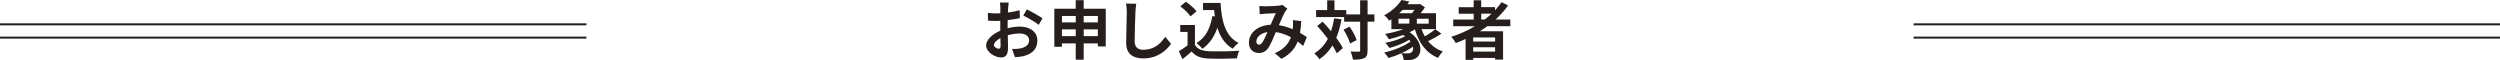 <?xml version="1.0" encoding="UTF-8"?><svg id="_レイヤー_2" xmlns="http://www.w3.org/2000/svg" width="941.89" height="22.63" viewBox="0 0 941.89 22.63"><defs><style>.cls-1{fill:#251e1c;stroke-width:0px;}.cls-2{fill:none;stroke:#251e1c;stroke-miterlimit:10;stroke-width:.75px;}</style></defs><g id="content2"><line class="cls-2" y1="14.17" x2="220.95" y2="14.17"/><line class="cls-2" y1="9.17" x2="220.95" y2="9.17"/><line class="cls-2" x1="720.95" y1="14.17" x2="941.89" y2="14.17"/><line class="cls-2" x1="720.95" y1="9.17" x2="941.89" y2="9.17"/><path class="cls-1" d="M379.81,3.02c-.02.53-.05,1.1-.07,1.7,1.58-.19,3.17-.5,4.42-.86l.07,2.98c-1.37.31-3.02.55-4.58.74-.02.72-.02,1.46-.02,2.16v.89c1.63-.41,3.29-.62,4.61-.62,3.7,0,6.6,1.92,6.6,5.23,0,2.83-1.49,4.97-5.3,5.93-1.1.24-2.16.31-3.14.38l-1.1-3.1c1.08,0,2.11-.02,2.95-.17,1.94-.36,3.48-1.32,3.48-3.07,0-1.63-1.44-2.59-3.53-2.59-1.49,0-3.05.24-4.51.67.05,1.9.1,3.77.1,4.59,0,2.98-1.05,3.77-2.64,3.77-2.33,0-5.62-2.02-5.62-4.56,0-2.09,2.4-4.27,5.35-5.54-.02-.58-.02-1.15-.02-1.7v-2.02c-.46.02-.89.05-1.27.05-1.61,0-2.54-.02-3.36-.12l-.05-2.9c1.42.17,2.45.19,3.31.19.43,0,.91-.02,1.39-.05.02-.84.02-1.54.02-1.94,0-.5-.1-1.68-.17-2.11h3.31c-.07.43-.17,1.46-.22,2.09ZM376.21,18.36c.43,0,.77-.19.77-1.01,0-.6-.02-1.7-.07-3-1.46.79-2.45,1.78-2.45,2.62,0,.74,1.13,1.39,1.75,1.39ZM392.77,6.91l-1.44,2.45c-1.15-.98-4.3-2.78-5.79-3.5l1.32-2.33c1.85.89,4.63,2.47,5.9,3.38Z"/><path class="cls-1" d="M416.6,3.29v14.21h-2.98v-1.15h-5.33v6.14h-3v-6.14h-5.21v1.27h-2.86V3.29h8.07V.07h3v3.22h8.31ZM400.09,6.02v2.42h5.21v-2.42h-5.21ZM405.29,13.61v-2.54h-5.21v2.54h5.21ZM408.29,6.02v2.42h5.33v-2.42h-5.33ZM413.62,13.61v-2.54h-5.33v2.54h5.33Z"/><path class="cls-1" d="M427.78,4.58c-.1,2.59-.29,7.97-.29,10.95,0,2.42,1.44,3.22,3.31,3.22,3.96,0,6.48-2.28,8.21-4.9l2.18,2.64c-1.54,2.3-4.94,5.52-10.42,5.52-3.94,0-6.48-1.73-6.48-5.83,0-3.22.24-9.53.24-11.59,0-1.13-.1-2.28-.31-3.24l3.86.05c-.14,1.01-.26,2.23-.31,3.19Z"/><path class="cls-1" d="M450.2,16.95c.98,1.61,2.79,2.26,5.28,2.35,2.81.12,8.21.05,11.4-.19-.31.67-.74,2.06-.89,2.88-2.88.14-7.7.19-10.56.07-2.95-.12-4.92-.79-6.48-2.66-1.06.94-2.11,1.87-3.43,2.88l-1.39-2.98c1.03-.6,2.23-1.39,3.29-2.21v-5.06h-2.76v-2.62h5.54v7.54ZM448.54,6.17c-.74-1.15-2.45-2.74-3.86-3.79l2.11-1.73c1.44,1.01,3.19,2.5,4.01,3.62l-2.26,1.9ZM457.69,6.22c-.1-.79-.19-1.61-.26-2.42h-4.18V1.1h6.6c.36,6.79,1.8,12.58,6.79,15.07-.67.48-1.7,1.49-2.23,2.18-2.95-1.75-4.7-4.51-5.76-7.87-1.2,3.43-3.02,6.07-5.64,7.9-.43-.55-1.54-1.66-2.21-2.16,3.36-1.99,5.21-5.57,5.95-10.15l.94.14Z"/><path class="cls-1" d="M476.46,2.38c1.37,0,3.91-.12,5.04-.22.6-.02,1.22-.17,1.63-.34l1.92,1.49c-.34.36-.62.67-.82,1.01-.62,1.03-1.54,3.12-2.4,5.16,1.87.29,3.65.86,5.21,1.54.02-.29.05-.55.07-.82.07-.94.07-1.9,0-2.62l3.14.36c-.1,1.61-.22,3.1-.46,4.44,1.01.58,1.87,1.13,2.57,1.61l-1.39,3.34c-.62-.58-1.32-1.13-2.06-1.68-1.06,2.71-2.88,4.82-6.1,6.5l-2.54-2.09c3.62-1.56,5.3-3.84,6.1-6.02-1.7-.94-3.62-1.66-5.69-1.94-.86,2.04-1.87,4.44-2.71,5.76-.96,1.44-2.11,2.11-3.74,2.11-2.11,0-3.7-1.46-3.7-3.89,0-3.72,3.38-6.55,8.21-6.77.67-1.58,1.37-3.22,1.92-4.34-.96.05-3.02.12-4.13.19-.48.02-1.32.1-1.94.19l-.12-3.1c.65.07,1.46.12,1.99.12ZM474.34,16.83c.48,0,.82-.24,1.25-.84.62-.89,1.27-2.4,1.94-3.91-2.69.41-4.2,2.04-4.2,3.55,0,.79.46,1.2,1.01,1.2Z"/><path class="cls-1" d="M505.42,7.27c-.46,2.59-1.1,4.92-1.97,6.98,1.06,1.39,1.92,2.74,2.47,3.89l-2.28,1.94c-.38-.86-.94-1.87-1.63-2.95-1.27,2.11-2.9,3.84-4.92,5.18-.34-.58-1.32-1.7-1.92-2.23,2.23-1.3,3.89-3.14,5.11-5.45-1.27-1.7-2.69-3.41-4.01-4.87l2.04-1.61c1.03,1.1,2.11,2.33,3.17,3.6.5-1.49.89-3.1,1.15-4.85l2.78.36ZM517.81,8.16h-2.57v10.8c0,1.61-.29,2.45-1.2,2.9-.91.5-2.33.62-4.32.62-.1-.84-.5-2.21-.91-3.07,1.34.07,2.64.05,3.05.05.43,0,.58-.12.58-.5v-10.8h-6.03v-1.73h-10.56v-2.64h4.18V.12h2.74v3.67h4.44v1.63h5.23V.1h2.81v5.33h2.57v2.74ZM508.45,10.06c1.13,1.58,2.28,3.65,2.66,5.06l-2.47,1.27c-.36-1.42-1.39-3.6-2.47-5.23l2.28-1.1Z"/><path class="cls-1" d="M543.1,12.7c-1.58,1.03-3.48,2.06-5.06,2.81,1.42,1.75,3.26,3.1,5.57,3.89-.6.58-1.42,1.68-1.82,2.4-4.56-1.87-7.2-5.62-8.71-10.73-.62.38-1.29.74-1.99,1.08,4.9,3.29,4.9,8.14,2.45,9.7-.94.6-1.63.77-2.79.79-.58,0-1.27-.02-1.92-.05-.05-.79-.31-1.8-.82-2.54-1.61.74-3.31,1.37-4.87,1.8-.38-.58-1.1-1.54-1.63-2.06,3.48-.77,7.51-2.38,9.91-4.13-.14-.22-.31-.43-.5-.65-2.16,1.32-5.02,2.45-7.46,3.05-.36-.58-1.03-1.44-1.54-1.92,2.54-.48,5.47-1.37,7.49-2.45-.24-.17-.5-.34-.77-.5-1.78.65-3.65,1.2-5.35,1.61-.29-.48-.98-1.54-1.44-2.02,2.33-.38,4.82-1.01,6.91-1.8h-4.54v-3.72c-.26.19-.53.36-.82.53-.41-.62-1.3-1.58-1.9-2.02,3.05-1.61,5.26-3.82,6.5-5.76l2.98.58c-.24.34-.48.67-.72,1.01h4.22l.43-.12,1.94,1.27c-.43.7-.98,1.49-1.61,2.23h5.78v6h-5.45c.34.96.74,1.87,1.22,2.74,1.42-.79,2.95-1.85,3.98-2.69l2.3,1.68ZM526.9,8.9h4.1v-1.85h-4.1v1.85ZM528.44,3.72c-.38.43-.82.84-1.27,1.25h4.78c.34-.38.67-.82.96-1.25h-4.46ZM532.35,17.59c-1.27.89-2.76,1.73-4.3,2.42.82.1,1.61.1,2.21.1s1.08-.05,1.46-.36c.58-.36.84-1.18.62-2.16ZM538.26,7.06h-4.46v1.85h4.46v-1.85Z"/><path class="cls-1" d="M560.38,9.87c-.94.67-1.85,1.3-2.83,1.92h8.74v10.66h-3v-.62h-8.26v.72h-2.86v-7.85c-1.2.53-2.45,1.06-3.67,1.51-.34-.62-1.2-1.78-1.73-2.35,3.14-.98,6.14-2.35,8.9-3.98h-8.16v-2.52h7.71v-2.18h-5.64v-2.47h5.64V.1h2.83v2.59h5.21v1.18c.91-.98,1.73-1.99,2.47-3.05l2.45,1.25c-1.37,1.9-2.98,3.67-4.73,5.28h5.57v2.52h-8.64ZM563.29,14.11h-8.26v1.54h8.26v-1.54ZM563.29,19.44v-1.63h-8.26v1.63h8.26ZM558.06,7.34h1.32c.91-.7,1.78-1.42,2.59-2.18h-3.91v2.18Z"/></g></svg>